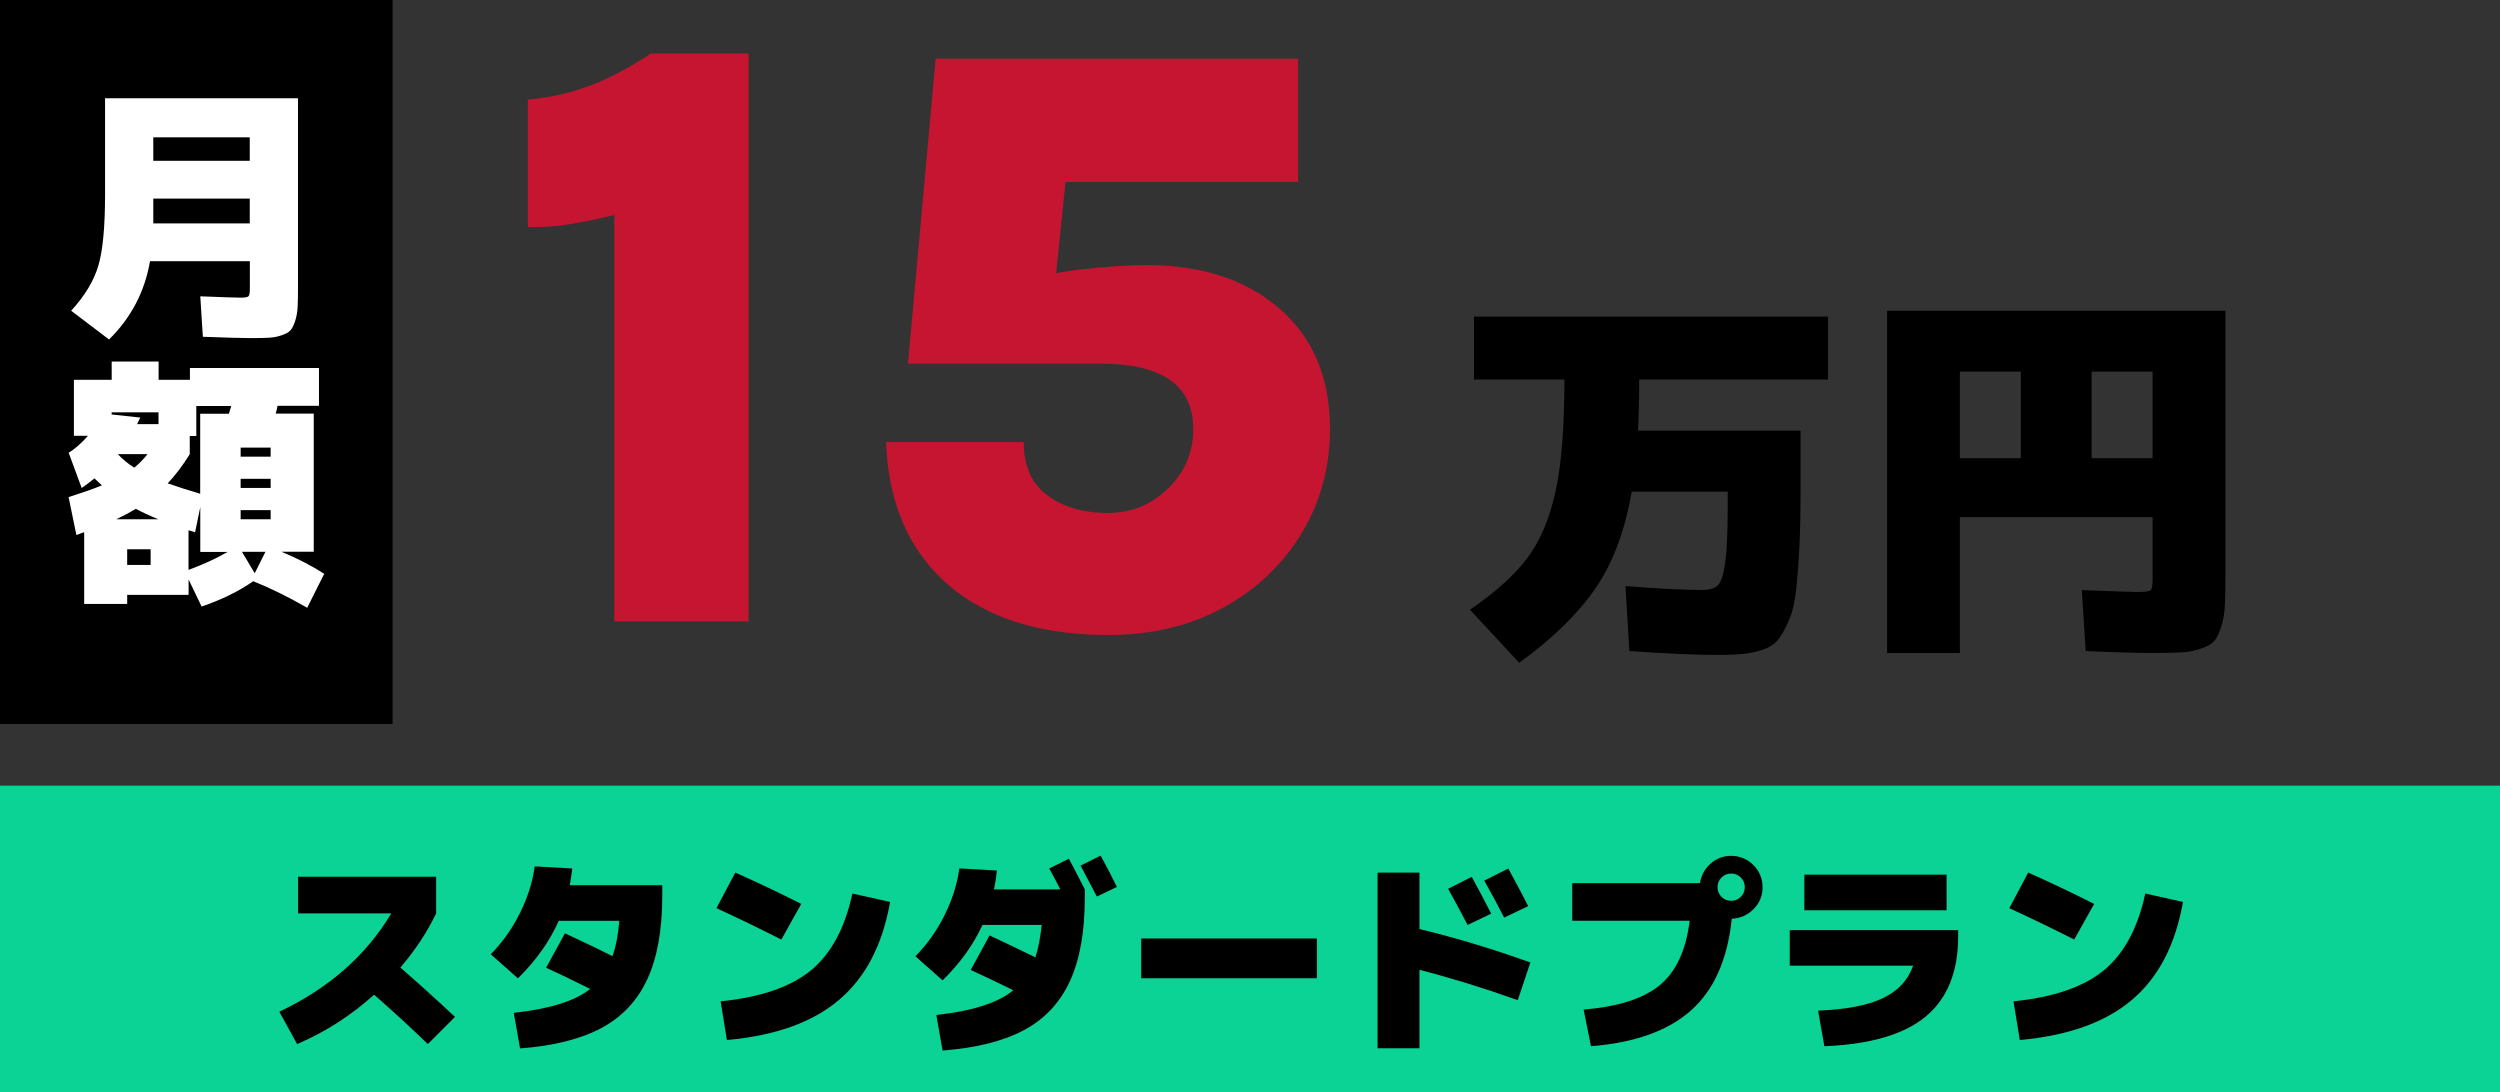 <?xml version="1.0" encoding="UTF-8"?>
<svg id="_レイヤー_2" data-name="レイヤー 2" xmlns="http://www.w3.org/2000/svg" viewBox="0 0 282.47 123.41">
  <rect x="0" y="0" width="282.47" height="123.41" fill="#333333" stroke="none"/>
  <defs>
    <style>
      .cls-1 {
        fill: #fff;
      }

      .cls-2 {
        fill: #c61531;
      }

      .cls-3 {
        fill: #0bd395;
      }
    </style>
  </defs>
  <g id="_レイヤー_1-2" data-name="レイヤー 1">
    <g>
      <g>
        <path class="cls-2" d="m73.58,6.04h11v64.18h-15.17V24.29c-1.8.44-3.48.79-5.05,1.04-1.56.25-3.14.36-4.72.33v-14.41c2.31-.19,4.56-.68,6.75-1.47,2.2-.79,4.59-2.04,7.18-3.75Z"/>
        <path class="cls-2" d="m125.15,71.74c-5.12,0-9.52-.86-13.2-2.58-3.68-1.72-6.53-4.21-8.56-7.46-2.02-3.25-3.11-7.17-3.27-11.75h15.55c0,2.72.9,4.73,2.7,6.04,1.8,1.31,4.06,1.97,6.78,1.97s4.89-.92,6.8-2.75c1.91-1.83,2.87-4.08,2.87-6.73,0-4.93-3.49-7.39-10.47-7.39h-21.76l3.13-34.46h40.95v13.93h-28.77l2.89-3.93-1.61,15.69-.95-1.23c1.52-.35,3.4-.62,5.66-.83,2.26-.21,4.13-.31,5.62-.31,6.26,0,11.28,1.64,15.07,4.93,3.79,3.29,5.69,7.82,5.69,13.6,0,4.3-1.06,8.21-3.18,11.73-2.12,3.52-5.06,6.33-8.82,8.41-3.76,2.08-8.14,3.13-13.13,3.13Z"/>
      </g>
      <g>
        <path d="m183.65,66.22c3.85.3,6.74.44,8.67.44.83,0,1.42-.18,1.78-.53s.63-1.19.82-2.51c.19-1.32.29-3.42.29-6.29v-1.78h-10.85c-.74,4.36-2.09,7.97-4.04,10.85-1.96,2.88-4.85,5.71-8.67,8.49l-5.56-6c2.9-1.98,5.08-3.96,6.53-5.91,1.45-1.96,2.5-4.47,3.16-7.56s.98-7.26.98-12.54h-10.22v-7.11h40.01v7.11h-21.34c0,2.08-.04,4-.13,5.78h18.36v6.67c0,2.55-.04,4.71-.13,6.47-.09,1.76-.21,3.35-.36,4.76-.15,1.41-.4,2.53-.76,3.38-.36.84-.73,1.56-1.13,2.13s-.97,1-1.71,1.27c-.74.27-1.5.45-2.27.53-.77.09-1.76.13-2.98.13-2.49,0-5.82-.15-10-.44l-.44-7.33Z"/>
        <path d="m243.22,65.33v-6.89h-21.78v15.34h-8.22v-38.67h38.23v29.78c0,1.51-.02,2.7-.07,3.56-.04.86-.19,1.66-.42,2.4-.24.74-.5,1.27-.8,1.6-.3.33-.79.61-1.49.84-.7.24-1.43.38-2.2.42-.77.04-1.85.07-3.25.07-1.66,0-4.18-.07-7.56-.22l-.44-6.89c3.91.15,5.99.22,6.22.22.89,0,1.41-.07,1.56-.2.15-.13.22-.58.22-1.36Zm-14.89-23.34h-6.89v9.78h6.89v-9.78Zm8,0v9.78h6.89v-9.78h-6.89Z"/>
      </g>
      <rect width="44.36" height="81.8"/>
      <g>
        <path class="cls-1" d="m12.31,38.35l-4.27-3.24c1.53-1.67,2.55-3.35,3.06-5.05.51-1.7.77-4.38.77-8.06v-10.9h21.8v21.21c0,1-.01,1.79-.04,2.36-.03.57-.12,1.1-.28,1.59s-.33.84-.53,1.06-.53.4-.99.56c-.46.16-.95.25-1.46.28s-1.23.04-2.15.04c-.84,0-2.61-.05-5.3-.15l-.29-4.57c2.59.1,4.11.15,4.57.15s.76-.05.87-.15.16-.39.16-.88v-3.09h-11.28c-.59,3.44-2.13,6.38-4.62,8.84Zm5.01-20.18h10.9v-2.65h-10.9v2.65Zm0,4.27v2.8h10.9v-2.8h-10.9Z"/>
        <path class="cls-1" d="m14.37,67.21v1.03h-4.86v-8.1c-.1.02-.25.07-.44.15s-.34.13-.44.15l-.88-4.27c1.53-.49,2.79-.93,3.77-1.33-.39-.35-.68-.62-.85-.79-.35.29-.83.66-1.44,1.09l-1.47-3.98c.75-.47,1.47-1.11,2.18-1.92h-1.59v-6.33h4.27v-2.06h5.3v2.06h3.54v-1.33h14.58v4.27h-4.68c-.08.39-.15.69-.21.88h4.3v15.61h-3.65c1.85.77,3.46,1.6,4.83,2.5l-1.92,3.83c-2.12-1.22-4.15-2.22-6.1-3-1.63,1.14-3.57,2.09-5.83,2.86l-1.47-3.06v1.74h-6.92Zm3.54-20.62h-5.3v.24l3.24.35c-.04.08-.1.2-.18.37-.08.17-.14.29-.18.37h2.42v-1.33Zm-.03,12.08c-1.04-.43-1.89-.83-2.53-1.18-.61.37-1.35.77-2.21,1.18h4.74Zm-2.71-5.83c.53-.43,1.03-.94,1.5-1.53h-3.36c.55.59,1.17,1.1,1.86,1.53Zm-.8,10.99h2.65v-1.77h-2.65v1.77Zm4.57-9.22c1,.35,2.23.75,3.68,1.18v-9.04h3.24l.27-.88h-3.95v3.39h-.74v2.06c-.82,1.32-1.66,2.42-2.5,3.3Zm2.36,5.3v4.48c1.71-.63,3.18-1.31,4.42-2.03h-3.09v-5.07l-.59,2.86c-.08-.04-.2-.08-.37-.13-.17-.05-.29-.08-.37-.1Zm5.89-8.31h3.39v-1.03h-3.39v1.03Zm0,2.5v1.03h3.39v-1.03h-3.39Zm0,3.54v1.03h3.39v-1.03h-3.39Zm1.59,7.13l1.21-2.42h-2.65l1.44,2.42Z"/>
      </g>
      <rect class="cls-3" y="88.77" width="282.47" height="34.64"/>
      <g>
        <path d="m33.68,103.2v-4.14h15.6v4.14c-1.02,2.13-2.37,4.17-4.04,6.12,2.1,1.83,4.15,3.69,6.17,5.58l-3.07,3.07c-1.94-1.88-3.96-3.73-6.07-5.58-2.62,2.36-5.52,4.22-8.7,5.58l-2.01-3.66c5.59-2.65,9.81-6.35,12.65-11.11h-10.52Z"/>
        <path d="m61.7,109.35l2.13-3.9c2.43,1.13,4.21,1.99,5.37,2.58.38-1.04.64-2.37.78-3.99h-6.85c-1.04,2.35-2.58,4.51-4.61,6.5l-3.07-2.72c1.32-1.34,2.43-2.9,3.31-4.68.88-1.78,1.43-3.53,1.65-5.25l4.25.24c-.08.66-.17,1.29-.28,1.89h10.45v1.18c0,3.88-.57,7.03-1.7,9.46-1.13,2.43-2.86,4.26-5.19,5.5-2.32,1.24-5.39,2.01-9.18,2.3l-.71-4.02c4.05-.44,6.93-1.34,8.63-2.7-1.88-.95-3.53-1.74-4.96-2.39Z"/>
        <path d="m90.53,102.14l-2.25,4.02c-2.3-1.17-4.74-2.35-7.33-3.55l2.13-4.02c2.55,1.13,5.03,2.32,7.45,3.54Zm5.79-1.18l4.25.95c-.85,4.84-2.77,8.53-5.76,11.06-2.99,2.54-7.21,4.05-12.68,4.54l-.71-4.37c4.51-.46,7.9-1.62,10.19-3.49,2.28-1.87,3.85-4.76,4.7-8.69Z"/>
        <path d="m109.68,109.59l2.13-3.9c1.39.65,3.11,1.47,5.18,2.48.31-.95.55-2.17.71-3.66h-6.69c-1.04,2.25-2.54,4.34-4.51,6.26l-3.07-2.72c1.32-1.34,2.43-2.9,3.31-4.68.88-1.78,1.43-3.53,1.65-5.25l4.25.24c-.06.66-.17,1.37-.33,2.13h7.49c-.41-.82-.83-1.61-1.25-2.36l2.22-1.11c.65,1.21,1.24,2.37,1.8,3.47v.95c0,3.88-.57,7.03-1.7,9.46-1.13,2.43-2.86,4.26-5.19,5.5-2.32,1.24-5.39,2.01-9.18,2.3l-.71-4.02c4.07-.44,6.96-1.37,8.7-2.79-1.64-.82-3.24-1.58-4.8-2.29Zm16.52-9.38l-2.27,1.09c-.85-1.64-1.47-2.8-1.84-3.5l2.27-1.13c.72,1.32,1.34,2.51,1.84,3.55Z"/>
        <path d="m128.94,110.53v-4.49h19.85v4.49h-19.85Z"/>
        <path d="m172.91,108.76l-1.42,4.25c-3.89-1.39-7.6-2.53-11.11-3.43v8.86h-4.73v-19.85h4.73v6.38c4.22,1.02,8.4,2.29,12.53,3.78Zm-4.42-5.53l-2.67,1.28c-.63-1.21-1.36-2.58-2.2-4.09l2.67-1.35c.71,1.29,1.44,2.68,2.2,4.16Zm4.18-.85l-2.72,1.3c-.66-1.31-1.41-2.7-2.25-4.18l2.72-1.37c1.01,1.86,1.76,3.28,2.25,4.25Z"/>
        <path d="m190.92,104.03h-13.28v-4.25h14.44c.13-.87.52-1.6,1.18-2.19.66-.59,1.44-.89,2.34-.89.98,0,1.81.35,2.51,1.04.69.69,1.04,1.53,1.04,2.51s-.34,1.78-1.02,2.47c-.68.69-1.5,1.04-2.46,1.08-.47,4.6-2.01,8.06-4.6,10.36-2.59,2.31-6.36,3.66-11.31,4.05l-.83-4.14c3.88-.32,6.74-1.23,8.59-2.75,1.85-1.52,2.98-3.95,3.39-7.29Zm5.77-2.7c.3-.3.45-.66.45-1.09s-.15-.79-.45-1.09c-.3-.3-.66-.45-1.09-.45s-.79.15-1.09.45c-.3.3-.45.66-.45,1.09s.15.79.45,1.09c.3.3.66.45,1.09.45s.79-.15,1.09-.45Z"/>
        <path d="m216.14,109.11h-13.92v-4.02h19.03v.71c0,4-1.22,7.02-3.66,9.05-2.44,2.03-6.26,3.15-11.46,3.36l-.71-4.02c3.17-.13,5.61-.59,7.32-1.41,1.71-.81,2.85-2.04,3.42-3.67Zm-12.27-6.26v-4.02h16.07v4.02h-16.07Z"/>
        <path d="m236.61,102.14l-2.25,4.02c-2.3-1.17-4.74-2.35-7.33-3.55l2.13-4.02c2.55,1.13,5.03,2.32,7.45,3.54Zm5.79-1.18l4.25.95c-.85,4.84-2.77,8.53-5.76,11.06-2.99,2.54-7.21,4.05-12.68,4.54l-.71-4.37c4.51-.46,7.9-1.62,10.19-3.49,2.28-1.87,3.85-4.76,4.7-8.69Z"/>
      </g>
    </g>
  </g>
</svg>